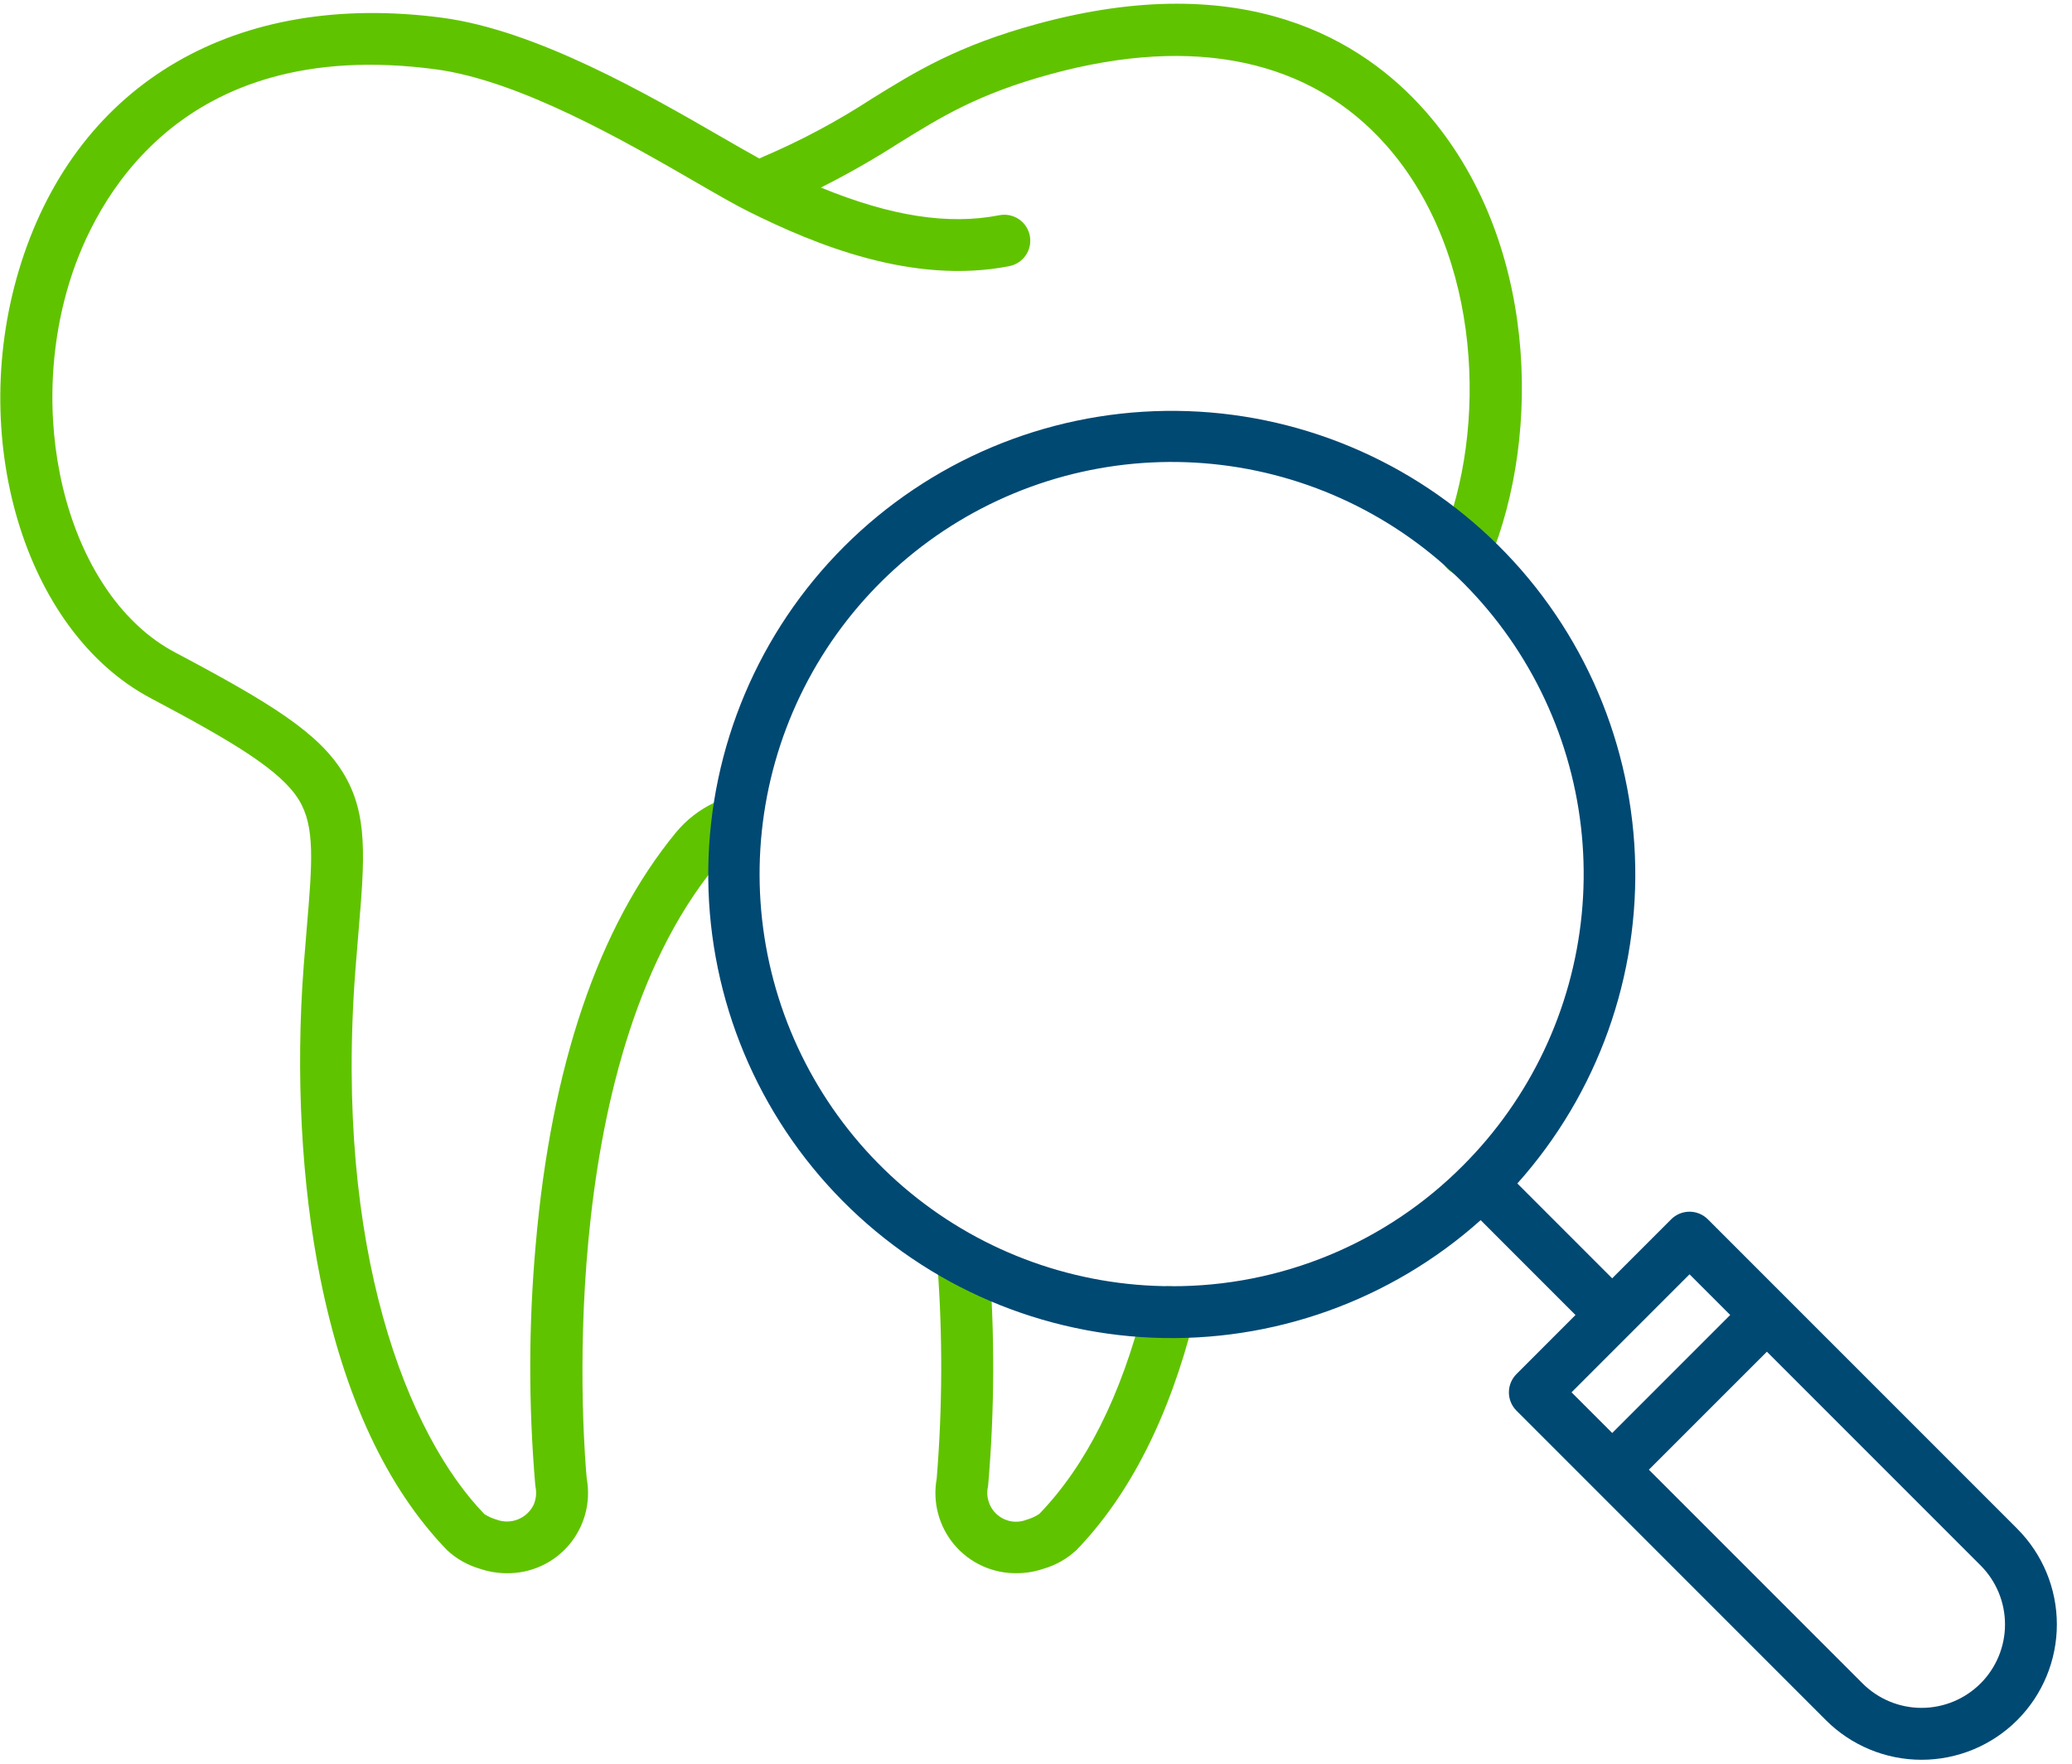 <svg width="94" height="80" viewBox="0 0 94 80" fill="none" xmlns="http://www.w3.org/2000/svg">
<g clip-path="url(#clip0)">
<path d="M53.319 58.376C53.017 58.3 52.696 58.347 52.428 58.507C52.16 58.667 51.967 58.926 51.89 59.229C50.861 63.305 49.263 66.484 47.149 68.669C46.977 68.784 46.788 68.871 46.589 68.927C46.369 69.016 46.13 69.044 45.896 69.008C45.663 68.972 45.443 68.872 45.261 68.721C45.079 68.57 44.942 68.372 44.864 68.148C44.785 67.925 44.769 67.685 44.817 67.453C44.823 67.421 44.828 67.388 44.831 67.356C45.121 63.957 45.134 60.54 44.871 57.138C44.847 56.827 44.702 56.538 44.465 56.334C44.229 56.131 43.921 56.029 43.61 56.053C43.299 56.076 43.01 56.221 42.806 56.458C42.602 56.694 42.501 57.002 42.524 57.313C42.769 60.562 42.759 63.824 42.495 67.071C42.399 67.599 42.421 68.142 42.56 68.661C42.699 69.18 42.95 69.661 43.297 70.071C43.644 70.481 44.078 70.809 44.567 71.031C45.055 71.254 45.587 71.365 46.124 71.358C46.542 71.358 46.958 71.288 47.353 71.152C47.904 70.991 48.41 70.704 48.83 70.314C51.243 67.821 53.04 64.285 54.171 59.804C54.247 59.502 54.2 59.182 54.04 58.914C53.881 58.646 53.621 58.453 53.319 58.376Z" fill="#60C300"/>
<path d="M64.667 5.045C61.828 1.823 56.469 -1.48 47.057 1.085C43.432 2.073 41.532 3.251 39.521 4.498C37.965 5.51 36.324 6.385 34.617 7.113C34.56 7.136 34.505 7.163 34.451 7.191C33.969 6.928 33.386 6.591 32.738 6.217C29.399 4.289 24.353 1.374 20.062 0.805C10.723 -0.431 3.582 3.72 0.963 11.914C-1.546 19.763 1.089 28.625 6.836 31.668C10.651 33.687 12.738 34.955 13.555 36.276C14.305 37.488 14.167 39.134 13.915 42.122C13.872 42.646 13.824 43.208 13.778 43.812C13.406 48.696 13.674 53.738 14.536 58.01C15.613 63.347 17.547 67.487 20.284 70.315C20.704 70.705 21.21 70.992 21.76 71.153C22.156 71.289 22.572 71.359 22.99 71.359C23.527 71.366 24.059 71.255 24.547 71.032C25.036 70.81 25.47 70.482 25.817 70.072C26.163 69.662 26.415 69.18 26.554 68.662C26.693 68.143 26.715 67.6 26.619 67.072C26.527 66.101 24.965 48.406 32.48 39.258C32.736 38.947 33.059 38.698 33.425 38.53C33.708 38.398 33.927 38.16 34.035 37.867C34.142 37.574 34.128 37.25 33.997 36.967C33.866 36.684 33.627 36.465 33.334 36.358C33.041 36.25 32.718 36.264 32.435 36.395C31.749 36.713 31.143 37.181 30.662 37.764C27.148 42.041 25.009 48.334 24.302 56.469C23.98 60.091 23.974 63.734 24.283 67.358C24.287 67.39 24.291 67.422 24.297 67.454C24.349 67.722 24.319 68 24.211 68.251C24.065 68.554 23.812 68.791 23.5 68.917C23.188 69.042 22.841 69.046 22.526 68.928C22.332 68.871 22.146 68.787 21.975 68.678C18.508 65.097 15.151 56.73 16.124 43.992C16.17 43.395 16.217 42.839 16.26 42.32C16.544 38.948 16.715 36.911 15.556 35.038C14.442 33.237 12.305 31.902 7.937 29.59C3.23 27.098 1.063 19.332 3.204 12.632C4.282 9.261 8.052 1.59 19.753 3.142C23.581 3.649 28.384 6.423 31.562 8.259C32.52 8.813 33.348 9.291 33.962 9.596C36.928 11.071 41.379 12.932 45.779 12.074C45.932 12.045 46.077 11.987 46.207 11.902C46.337 11.817 46.45 11.707 46.537 11.579C46.624 11.45 46.685 11.306 46.717 11.153C46.748 11.001 46.748 10.844 46.719 10.691C46.689 10.539 46.629 10.394 46.543 10.265C46.457 10.135 46.346 10.024 46.217 9.938C46.087 9.852 45.942 9.792 45.789 9.762C45.637 9.733 45.48 9.733 45.328 9.764C43.03 10.213 40.422 9.812 37.242 8.507C38.449 7.899 39.623 7.23 40.761 6.502C42.703 5.297 44.381 4.257 47.675 3.359C54.2 1.581 59.465 2.703 62.901 6.604C67.284 11.581 67.461 19.546 65.403 24.513C65.343 24.655 65.313 24.808 65.313 24.963C65.313 25.117 65.343 25.27 65.402 25.413C65.462 25.556 65.548 25.686 65.657 25.795C65.767 25.904 65.896 25.991 66.039 26.05C66.182 26.109 66.335 26.14 66.489 26.14C66.644 26.14 66.797 26.109 66.939 26.05C67.082 25.991 67.212 25.904 67.321 25.795C67.43 25.686 67.517 25.556 67.576 25.413C69.965 19.645 69.733 10.798 64.667 5.045Z" fill="#60C300"/>
<path d="M91.515 69.341L77.48 55.306C77.259 55.085 76.96 54.961 76.648 54.961C76.336 54.961 76.037 55.085 75.816 55.306L73.139 57.983L68.837 53.681C72.487 49.599 74.4 44.254 74.17 38.784C73.941 33.313 71.587 28.148 67.608 24.386C63.63 20.624 58.342 18.562 52.867 18.638C47.392 18.714 42.163 20.923 38.291 24.794C34.419 28.666 32.21 33.895 32.133 39.37C32.056 44.844 34.117 50.133 37.879 54.112C41.64 58.091 46.805 60.445 52.276 60.676C57.746 60.906 63.091 58.993 67.173 55.344L71.475 59.647L68.799 62.324C68.578 62.545 68.454 62.844 68.454 63.156C68.454 63.468 68.578 63.767 68.799 63.988L82.834 78.023C83.985 79.174 85.546 79.821 87.175 79.821C88.803 79.821 90.364 79.174 91.515 78.023C92.666 76.872 93.313 75.31 93.313 73.682C93.313 72.054 92.666 70.493 91.515 69.342V69.341ZM53.162 58.341C48.837 58.343 44.644 56.845 41.3 54.102C37.955 51.359 35.665 47.541 34.82 43.299C33.975 39.056 34.628 34.652 36.666 30.837C38.705 27.022 42.004 24.032 46 22.377C49.996 20.722 54.443 20.503 58.582 21.759C62.721 23.016 66.297 25.668 68.699 29.265C71.101 32.863 72.182 37.182 71.756 41.486C71.331 45.791 69.426 49.815 66.366 52.872C64.636 54.611 62.578 55.99 60.312 56.929C58.045 57.868 55.615 58.348 53.162 58.341L53.162 58.341ZM76.649 57.801L78.494 59.646L73.141 64.999L71.296 63.154L76.649 57.801ZM89.852 76.358C89.142 77.068 88.179 77.467 87.175 77.467C86.172 77.467 85.209 77.068 84.499 76.358L74.804 66.664L80.158 61.311L89.852 71.005C90.562 71.715 90.961 72.678 90.961 73.682C90.961 74.686 90.562 75.649 89.852 76.359L89.852 76.358Z" fill="#004973"/>
</g>
<defs>
<clipPath id="clip0">
<rect width="93.333" height="80" fill="white"/>
</clipPath>
</defs>
</svg>
